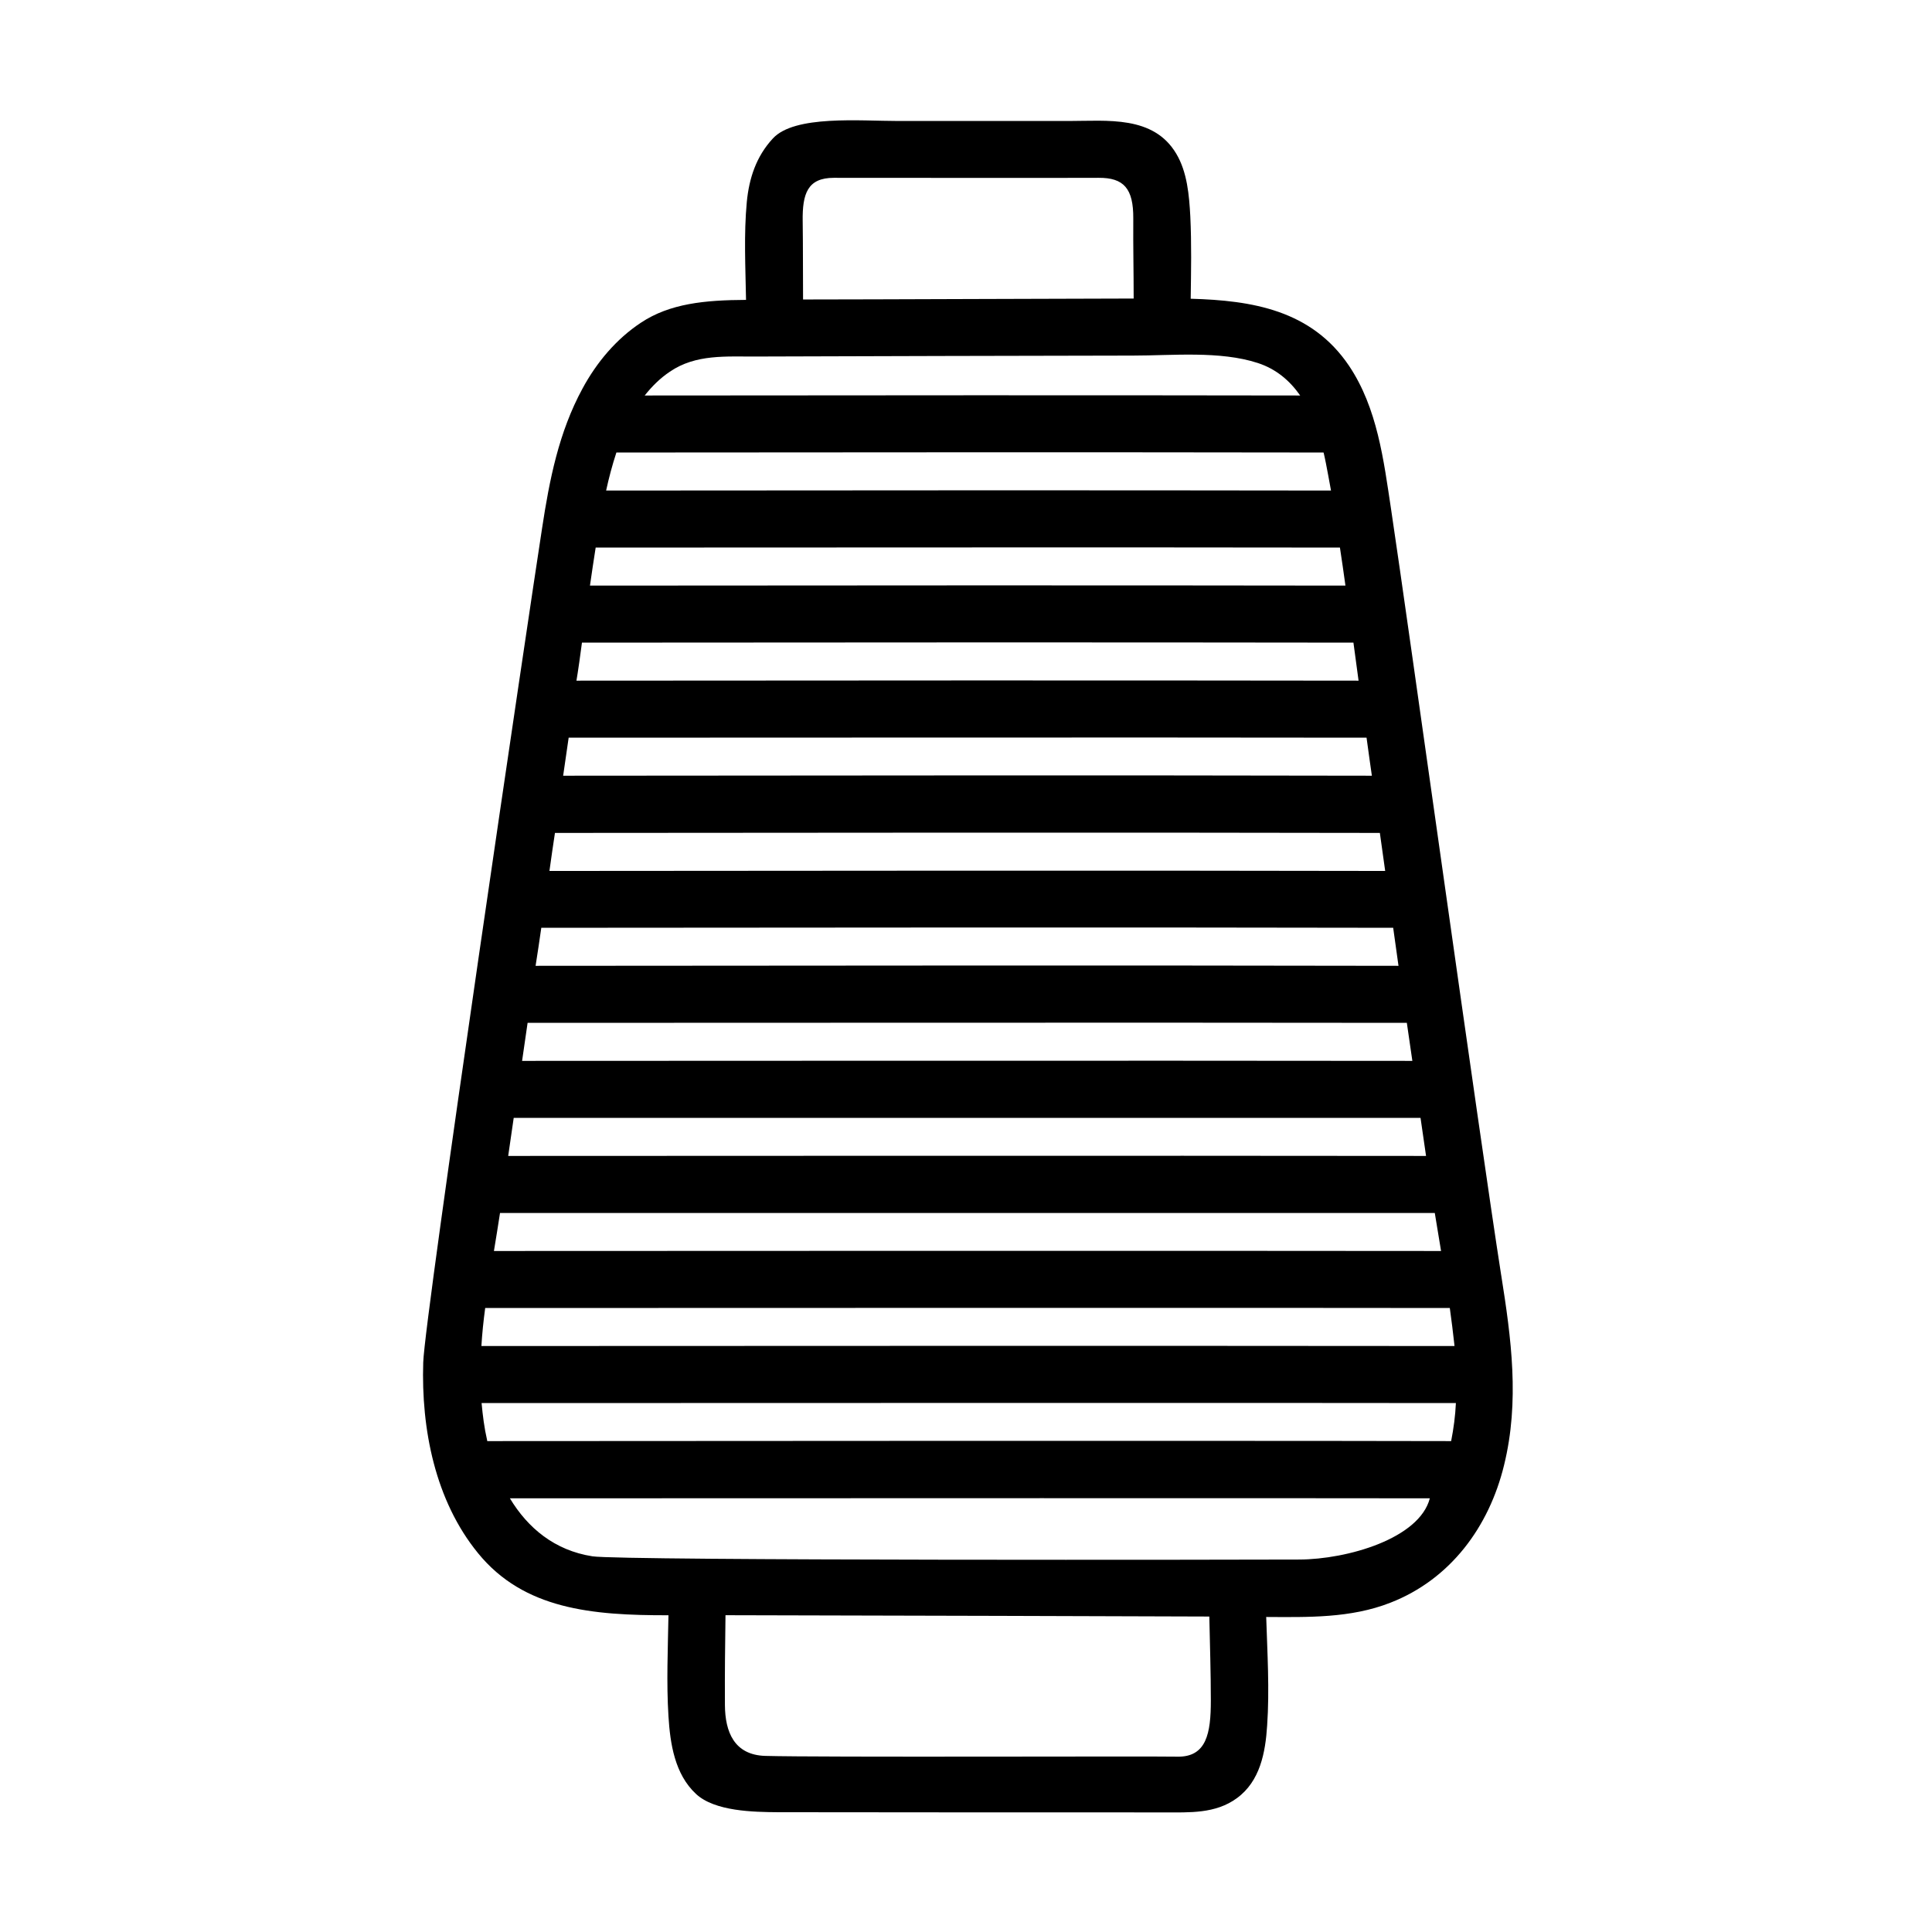<?xml version="1.0" encoding="UTF-8"?>
<!-- Uploaded to: ICON Repo, www.iconrepo.com, Generator: ICON Repo Mixer Tools -->
<svg fill="#000000" width="800px" height="800px" version="1.1" viewBox="144 144 512 512" xmlns="http://www.w3.org/2000/svg">
 <path d="m541.82 481.87c-5.742-36.676-24.535-172.05-29.172-202.93-1.965-13-3.629-26.801-11.133-37.988-9.977-14.812-25.746-17.332-41.969-17.785 0.102-7.254 0.25-14.559-0.102-21.816-0.301-5.543-0.805-11.738-3.727-16.625-6.047-10.176-18.289-8.664-28.465-8.664h-45.191c-10.176 0-27.508-1.613-33.25 4.637-4.434 4.785-6.297 10.578-6.902 16.828-0.805 8.566-0.352 17.332-0.203 25.945-10.934 0.051-20.203 0.957-27.859 6.047-6.551 4.332-11.738 10.531-15.469 17.434-6.297 11.586-8.766 24.184-10.73 37.082-3.223 20.809-31.137 208.88-31.488 221.02-0.555 17.633 3.125 36.578 14.508 50.531 12.141 14.914 30.23 16.523 50.48 16.473-0.152 8.918-0.555 17.887 0 26.754 0.453 7.305 1.664 15.367 7.305 20.605 4.988 4.637 15.266 4.785 21.664 4.836 12.09 0.051 93.254 0.051 102.38 0.051 6.699 0 13.602 0.402 19.297-3.777 6.144-4.484 7.559-12.09 8.012-19.246 0.656-9.523 0.051-19.195-0.25-28.766 11.082 0.051 22.371 0.352 32.898-3.777 15.922-6.195 26.148-20.102 30.129-36.426 4.18-16.984 1.914-33.609-0.758-50.438zm-47.055-217.95c0.754 3.074 1.863 9.723 1.965 10.078-64.035-0.102-128.07-0.051-192.1 0 0.707-3.273 1.613-6.699 2.719-10.078 62.422-0.051 124.84-0.102 187.32 0 0.051 0.051 0.051 0 0.102 0zm-196.54 50.383c68.164-0.051 136.28-0.102 204.45 0 0.453 3.375 0.906 6.699 1.359 10.078-69.074-0.102-138.14-0.051-207.27 0 0.301-1.613 1.258-8.316 1.461-10.078zm200.87-25.191c0.504 3.375 1.008 6.699 1.461 10.078-66.754-0.102-133.46-0.051-200.21 0 0.453-3.375 1.008-6.699 1.512-10.078 65.75 0 131.5-0.102 197.24 0zm7.055 50.383c0.402 2.871 1.309 9.574 1.41 10.078-71.441-0.152-142.88-0.051-214.32 0 0.504-3.375 0.957-6.699 1.461-10.078 70.48 0 140.96-0.102 211.45 0zm3.527 25.238c0.453 3.375 0.957 6.699 1.41 10.078-73.809-0.152-147.67-0.051-221.48 0 0.453-3.375 0.957-6.699 1.461-10.078 72.852-0.051 145.75-0.148 218.61 0zm-222.23 25.141c75.27-0.051 150.54-0.152 225.76 0 0.453 3.375 0.957 6.699 1.41 10.078-76.227-0.152-152.45-0.051-228.68 0 0.551-3.328 1.008-6.703 1.512-10.078zm229.38 25.191c0.504 3.375 0.957 6.699 1.461 10.078-64.285-0.102-221.57 0-235.93 0 0.504-3.375 0.957-6.699 1.461-10.078 77.637 0 155.32-0.102 233.01 0zm3.629 25.191c0.504 3.375 0.957 6.699 1.461 10.078-66.855-0.102-228.98 0-243.24 0 0.504-3.375 0.957-6.699 1.461-10.078h240.32zm3.777 25.191c0.555 3.375 1.109 6.699 1.664 10.078-67.863-0.102-235.23 0-251 0 0.555-3.375 1.109-6.75 1.613-10.078h247.72zm-251.65 25.188c68.016-0.051 238.4-0.051 255.63 0 0.453 3.223 0.855 6.5 1.211 9.723 0 0.102 0 0.25 0.051 0.352-70.383-0.102-242.33 0-257.9 0 0.195-3.32 0.551-6.699 1.004-10.074zm0.504 35.016c-0.754-3.273-1.16-6.551-1.461-9.824 69.676-0.051 241.83-0.051 258.2 0-0.152 3.375-0.605 6.75-1.258 10.078-68.77-0.152-239.06 0-255.43 0-0.004-0.051-0.055-0.152-0.055-0.254zm83.633-323.04c-0.102-7.254 1.258-11.488 8.262-11.488 4.938 0 64.941 0.051 70.129 0 6.699-0.051 9.27 2.82 9.219 10.781-0.051 8.062 0.102 13.504 0.102 21.211-12.543 0-70.938 0.25-87.613 0.25-0.047-6.898 0-13.852-0.098-20.754zm-35.219 39.902c6.902-4.734 15.012-3.981 22.973-4.031 10.934-0.051 87.309-0.25 99.754-0.25 10.43 0 23.074-1.309 33.102 1.965 4.938 1.613 8.516 4.734 11.234 8.613-57.887-0.102-115.78-0.051-173.71 0 1.918-2.418 4.086-4.586 6.652-6.297zm134.47 367.02c-7.758-0.152-95.121 0.203-109.18-0.203-8.211-0.25-10.629-6.348-10.68-13.453-0.051-9.621 0.051-14.965 0.152-23.832 32.195 0.051 117.69 0.301 128.22 0.352 0.152 7.406 0.402 14.812 0.402 22.27 0 8.621-1.109 15.02-8.918 14.867zm32.344-52.242c-10.578 0.051-179.61 0.352-187.32-0.855-10.027-1.562-17.129-7.508-21.867-15.367 65.797-0.051 228.38-0.051 243.79 0-2.769 10.68-21.863 16.172-34.609 16.223z"/>
</svg>